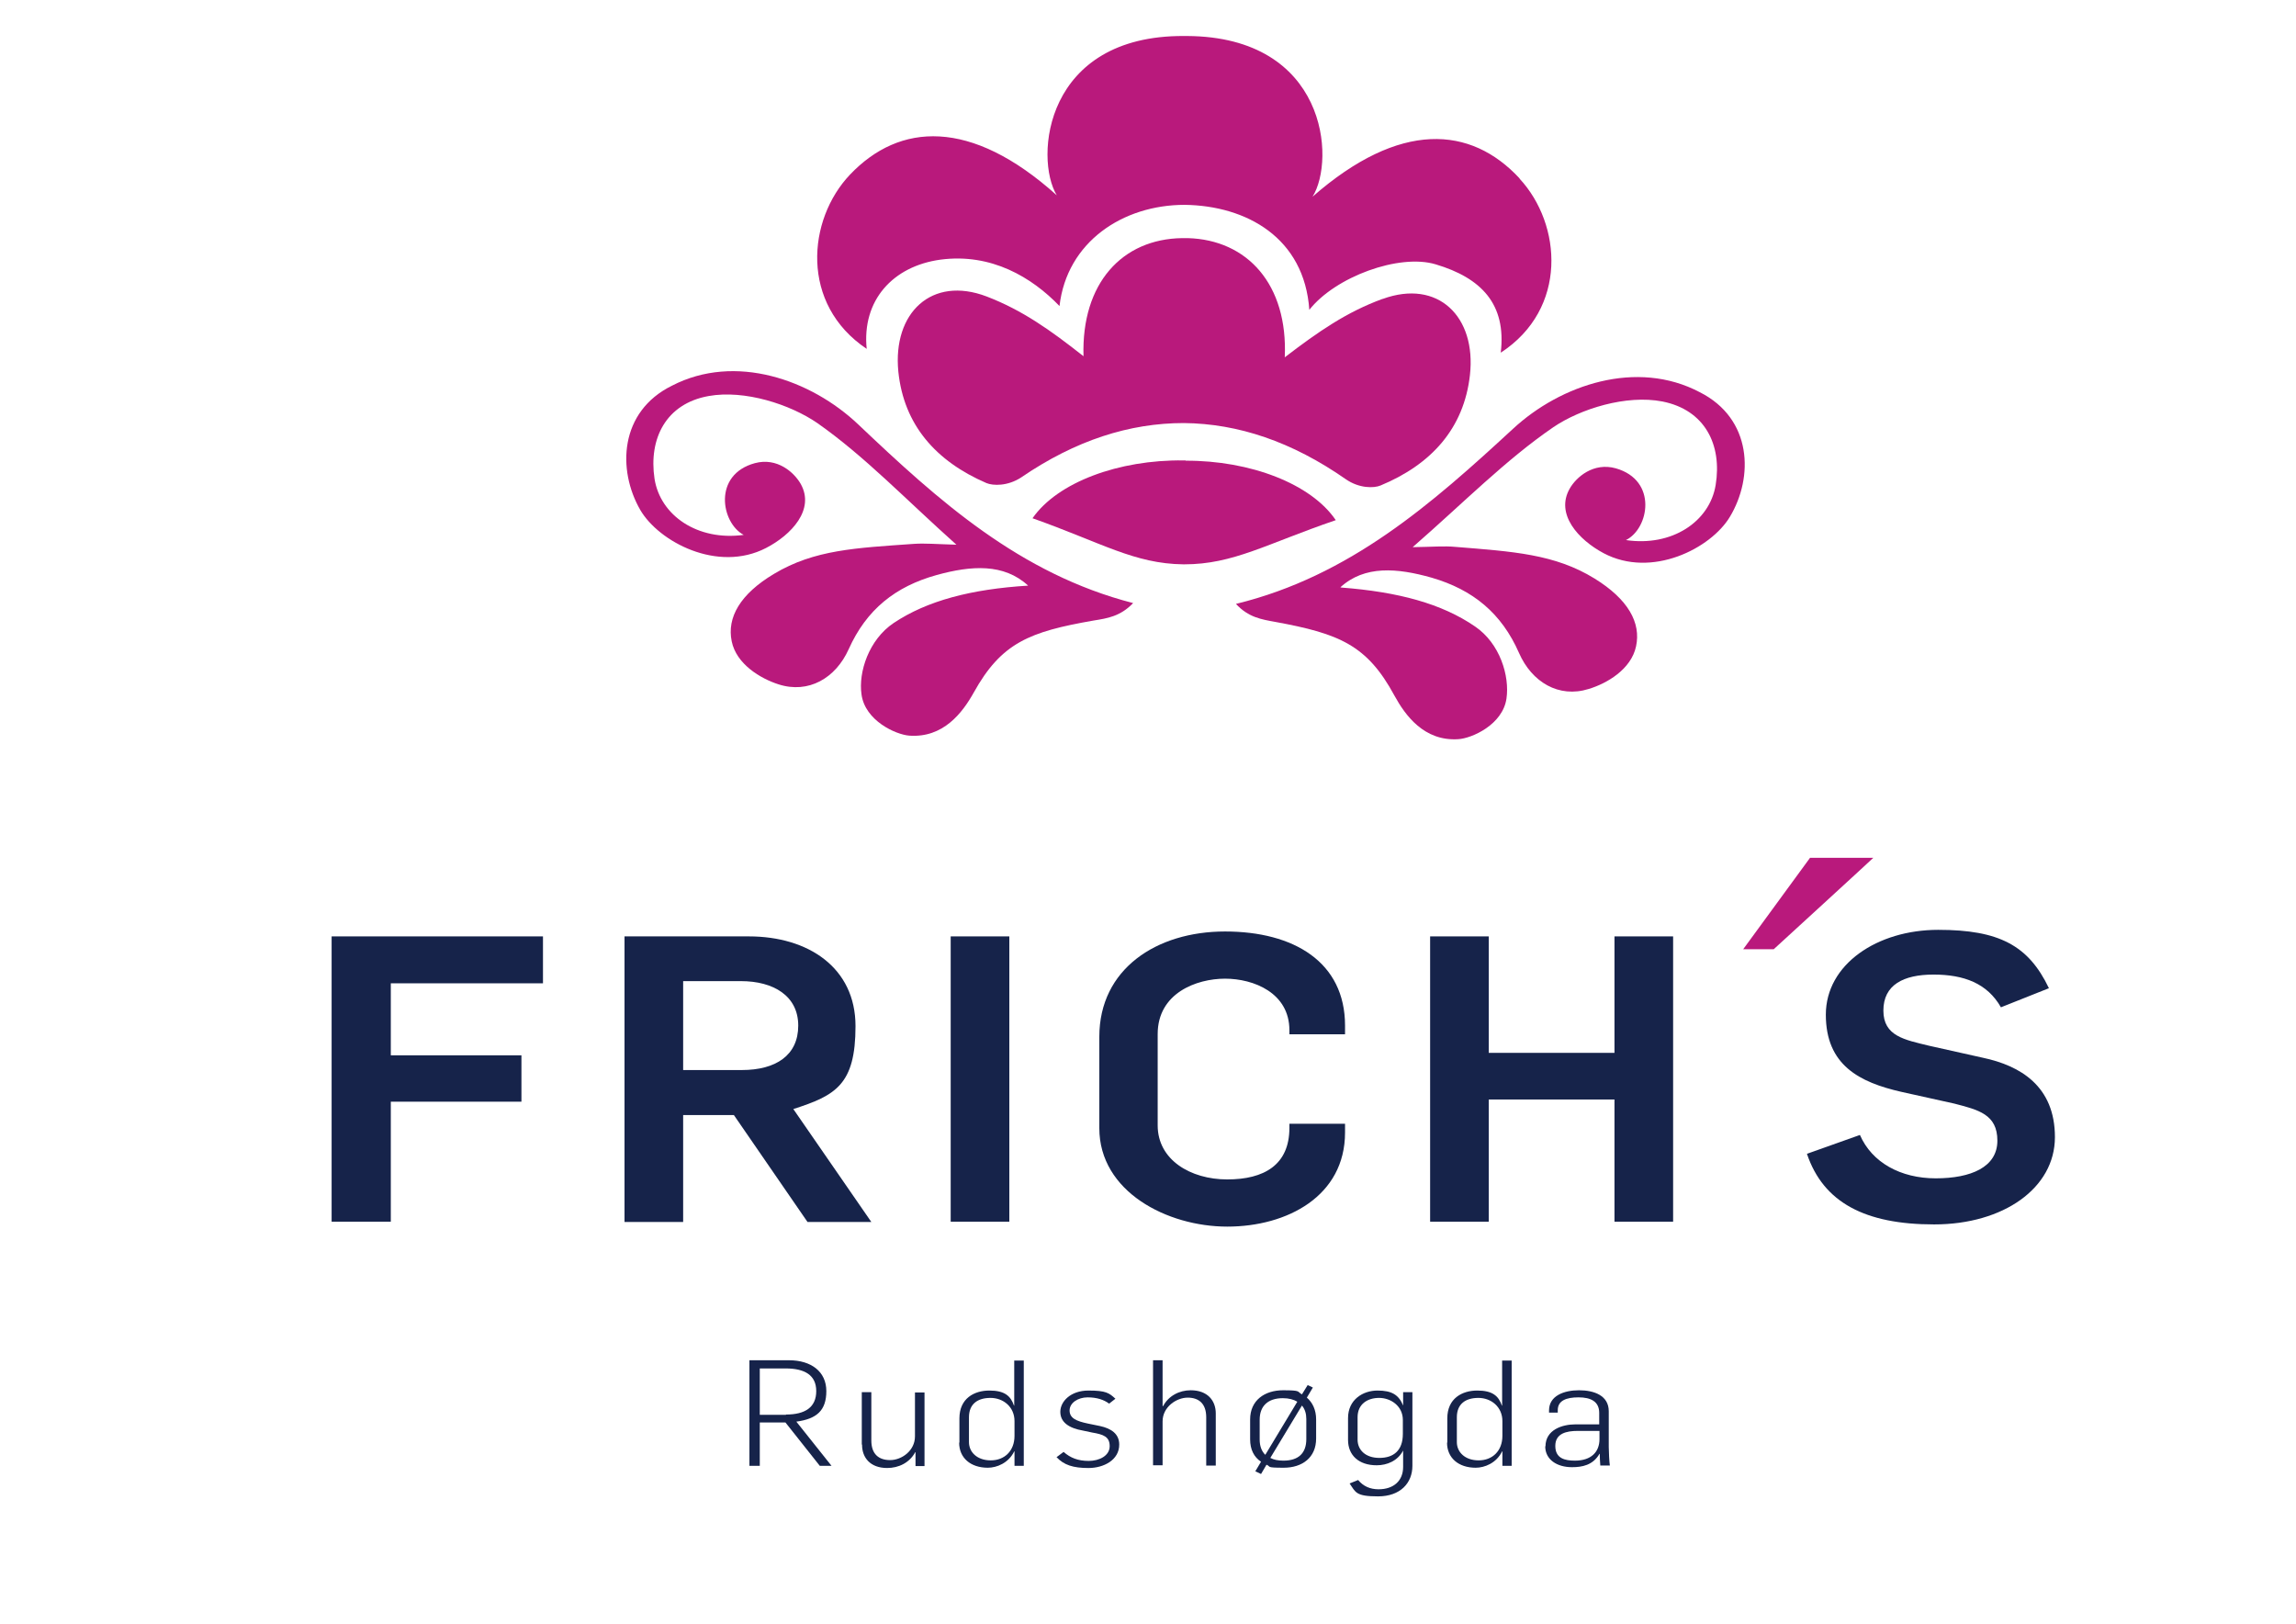 <?xml version="1.0" encoding="UTF-8"?>
<svg id="Layer_1" xmlns="http://www.w3.org/2000/svg" version="1.1" viewBox="0 0 841.9 595.3">
  <!-- Generator: Adobe Illustrator 29.5.1, SVG Export Plug-In . SVG Version: 2.1.0 Build 141)  -->
  <defs>
    <style>
      .st0 {
        fill: #16234a;
      }

      .st1 {
        fill: #b9197c;
      }
    </style>
  </defs>
  <g>
    <path class="st1" d="M377,214.7c-20.9,1.3-37,5.5-49.3,13.7-9.1,6.1-13,18-11.8,26.2,1.3,9.6,12.5,14.7,17.5,15.1,12.5.9,19.5-8.4,23.6-15.7,10.2-18.4,20.5-22.4,44-26.5,5-.8,9.8-1.5,14.5-6.4-41.6-10.7-71.4-37.6-100.8-65.5-17.3-16.4-45.1-26.2-68.3-14.2-19.3,9.5-20.1,30.9-11.6,45.6,6.8,11.6,28.3,23.1,46.1,13.9,9.3-4.8,18-14.1,12.7-23.5-2.4-4.2-8.6-9.8-16.8-7.6-15.5,4.2-12.4,21.9-4.1,26.3-16.9,2.3-30.6-7.1-32.7-20.6-2.2-14.7,4.2-27.5,19.8-30.3,13.3-2.4,30,3.1,39.9,9.9,17.4,12.2,32.3,27.9,51,44.6-7.3-.2-11.6-.6-15.7-.3-21.1,1.5-36.4,2.1-51.2,11-12.4,7.4-17.3,16-15.5,24.7,1.7,8.4,10.6,13.7,17.2,15.8,10.9,3.5,20.9-2.2,25.7-12.9,6.5-14.5,17.1-23,32.3-27.2,12.7-3.5,24.6-4.3,33.5,3.9Z"/>
    <path class="st1" d="M491.8,215.4c20.9,1.6,36.9,5.9,49.1,14.3,9.1,6.2,12.7,18.1,11.5,26.4-1.4,9.6-12.7,14.6-17.7,14.9-12.5.8-19.4-8.7-23.4-16-10-18.5-20.2-22.7-43.7-27-4.9-.9-9.8-1.6-14.4-6.6,41.8-10.2,71.9-36.8,101.6-64.2,17.5-16.2,45.4-25.6,68.5-13.4,19.2,9.7,19.8,31.1,11,45.7-6.9,11.5-28.6,22.7-46.3,13.3-9.2-4.9-17.8-14.3-12.4-23.7,2.4-4.2,8.7-9.7,16.9-7.4,15.4,4.4,12.2,22.1,3.7,26.3,16.8,2.5,30.7-6.7,32.9-20.2,2.4-14.7-3.9-27.5-19.5-30.6-13.3-2.6-30.1,2.7-40,9.4-17.5,12-32.7,27.5-51.6,44,7.3-.1,11.6-.5,15.7-.1,21,1.7,36.4,2.6,51,11.6,12.3,7.6,17.1,16.2,15.2,24.9-1.8,8.4-10.7,13.6-17.4,15.6-10.9,3.4-20.8-2.5-25.5-13.2-6.4-14.6-16.9-23.2-32-27.6-12.7-3.6-24.6-4.6-33.5,3.5Z"/>
    <g>
      <path class="st1" d="M434.8,168.8h-.8c-23.8-.3-46.2,8-55.4,21.2,25.4,9,37.3,16.7,55.4,16.9h0s0,0,.1,0c0,0,0,0,.1,0h0c18.1,0,30.1-7.5,55.6-16.2-9-13.3-31.3-21.9-55.1-21.8Z"/>
      <path class="st1" d="M557.2,65.4c-17.9-19.3-43.9-21.3-75.9,6.7,8.5-13.6,5.2-58.6-46-58.9h-1.1c-51.2-.3-55,44.7-46.7,58.4-31.6-28.4-57.7-26.6-75.8-7.6-15.7,16.5-18.4,47.5,6.1,63.9-1.8-17.8,9.6-30.3,27-32.7,18.7-2.5,33.6,6.5,43.7,17,2.7-23.5,23.2-37.1,45.9-37.1,22.7.3,43.9,12.1,45.7,38.5,9.5-12.1,32.9-20.7,46.3-16.7,16.8,5,26,14.6,23.9,32.4,24.7-16.1,22.4-47.1,6.9-63.8Z"/>
      <path class="st1" d="M506.9,109.6c-13.1,4.8-23.4,11.9-35.8,21.4,1.2-26.7-13.7-43.1-35.6-43.7h-2c-22,.3-37,16.5-36.2,43.3-12.3-9.7-22.5-16.9-35.5-21.9-20.2-7.7-34.5,6-32.4,27.5,2,19.6,13.8,32.9,32.3,40.9,2.4,1,7.8,1.2,12.8-2.1,19.9-13.6,39.7-19.9,59.6-19.9,19.9.2,39.6,6.8,59.4,20.6,4.9,3.4,10.3,3.3,12.7,2.3,18.6-7.7,30.6-20.9,32.8-40.5,2.4-21.4-11.7-35.3-32-27.9Z"/>
    </g>
  </g>
  <g>
    <path class="st0" d="M121.6,343.3h77.5v17.2h-55.8v26.4h47.9v17h-47.9v44h-21.7v-104.6Z"/>
    <path class="st0" d="M229,343.3h45.6c21.7,0,39.1,11.4,39.1,32.9s-7.3,25.4-22.8,30.4l28.6,41.4h-23.4l-27-39.2h-18.6v39.2h-21.5v-104.6ZM272,392.3c12.5,0,20.7-5.4,20.7-16.3s-9.1-16.3-21-16.3h-21.2v32.6h21.5Z"/>
    <path class="st0" d="M348.6,343.3h21.5v104.6h-21.5v-104.6Z"/>
    <path class="st0" d="M403.1,413.6v-33.5c0-24.8,20.9-38.6,46.1-38.6s44,11.2,44,34.5v3.2h-20.4v-1.5c0-13.7-13.1-18.9-23.6-18.9s-24.7,5.3-24.7,20.3v33.5c0,12.6,12,19.8,25.5,19.8s22.8-5.3,22.8-18.9v-1.5h20.4v3.2c0,23.3-21.2,34.5-43.2,34.5s-46.9-12.8-46.9-36.1Z"/>
    <path class="st0" d="M524.4,343.3h21.5v42.7h46.1v-42.7h21.5v104.6h-21.5v-44.8h-46.1v44.8h-21.5v-104.6Z"/>
    <path class="st0" d="M662.6,423l19.4-6.9c4.4,10.1,14.9,15.9,27.8,15.9s22.6-4.1,22.6-13.8-7-11.3-15.8-13.6l-19.4-4.3c-15.4-3.5-27.7-9.8-27.7-28.3s18.9-31.1,41.2-31.1,33.1,5.7,40.6,21.4l-17.6,7c-5-8.8-13.6-12-24.7-12s-18.4,3.8-18.4,13.2,7.8,10.7,16.8,12.9l19.7,4.4c13.7,2.9,26.4,10.4,26.4,29.1s-18.9,32-44.3,32-40.6-8.1-46.6-25.8Z"/>
  </g>
  <path class="st1" d="M663.7,314.5h23.2c0,.1-36.5,33.5-36.5,33.5h-11.2l24.5-33.5Z"/>
  <g>
    <path class="st0" d="M274.8,498.7h14.5c8.2,0,13.7,4.2,13.7,11.3s-3.5,10.2-11,11.2l12.9,16.2h-4.3l-12.6-15.9h-9.4v15.9h-3.8v-38.7ZM288.2,518.6c7.1,0,11.1-2.7,11.1-8.6s-4.3-8.3-11.2-8.3h-9.5v17h9.6Z"/>
    <path class="st0" d="M316,529.5v-19.1h3.5v17.7c0,5,2.7,7.2,6.9,7.2s9.1-3.4,9.1-8.7v-16.1h3.5v27h-3.3v-5.1h-.1c-2.1,3.9-6.1,5.8-10.3,5.8-6.2,0-9.2-3.8-9.2-8.5Z"/>
    <path class="st0" d="M351.8,528.9v-8.9c0-7.3,5.4-10.2,11-10.2s7.8,2,9,5.5h.1v-16.5h3.5v38.6h-3.4v-5.3h-.1c-2.1,4.3-6.4,6-9.7,6-6.3,0-10.5-3.6-10.5-9.2ZM372,526.3v-5.3c0-5.2-4.1-8.5-8.8-8.5s-7.9,2.2-7.9,7.1v9.1c0,3.7,3,6.7,8,6.7s8.7-3.4,8.7-9Z"/>
    <path class="st0" d="M387.6,534.1l2.4-1.8c2.5,2.2,5.3,3.3,9.2,3.3s7.7-1.9,7.7-5.4-2.3-4.3-6.4-5l-3.3-.7c-5.3-.9-8.4-3.1-8.4-6.9s3.8-7.8,10.3-7.8,7.6.9,9.9,3l-2.3,1.8c-1.9-1.4-4.4-2.3-7.9-2.3s-6.6,2-6.6,4.8,2.4,3.9,6.7,4.8l4.4.9c4.2.9,7.1,2.9,7.1,6.8,0,5.7-5.7,8.6-11.3,8.6s-9-1.1-11.7-4Z"/>
    <path class="st0" d="M422.8,498.7h3.5v16.8h.2c2-3.8,6-5.8,10.1-5.8,6.2,0,9.2,3.8,9.2,8.5v19.1h-3.5v-17.7c0-5-2.7-7.2-6.8-7.2s-9.2,3.4-9.2,8.7v16.1h-3.5v-38.7Z"/>
    <path class="st0" d="M460.3,539.4l2.1-3.5c-2.6-1.7-4-4.5-4-8.2v-7.3c0-7,5.3-10.7,12.1-10.7s5,.5,6.9,1.5l2.1-3.4,1.9.9-2.2,3.7c2.1,1.8,3.4,4.5,3.4,8v7c0,7-5.1,10.7-11.9,10.7s-4.5-.4-6.3-1.1l-2,3.4-1.9-.9ZM464,533.3l11.7-19.4c-1.3-.8-3.1-1.3-5.3-1.3-5.6,0-8.5,3-8.5,7.9v7.3c0,2.3.7,4.3,2.1,5.6ZM479,527.5v-7.3c0-1.9-.5-3.6-1.6-4.9l-11.6,19.2c1.3.7,2.9,1,4.8,1,5.6,0,8.4-2.8,8.4-7.9Z"/>
    <path class="st0" d="M494.8,543.9l3.2-1.3c1.9,2.3,4.4,3.4,7.5,3.4,5.5,0,9-3.1,9-8.2v-6c-2,3.8-5.9,5.4-9.7,5.4-6.6,0-10.5-3.7-10.5-9.3v-8c0-6.8,5.5-10.1,10.8-10.1s7.8,1.6,9.4,5.5v-4.9h3.4v27c0,6.3-4.4,11.2-12.6,11.2s-8.2-1.5-10.4-4.7ZM514.4,525.7v-5.1c0-5.2-4.5-8.1-8.7-8.1s-7.9,2.2-7.9,7.1v8.2c0,3.7,2.8,6.7,8,6.7s8.6-2.7,8.6-8.8Z"/>
    <path class="st0" d="M530.7,528.9v-8.9c0-7.3,5.4-10.2,11-10.2s7.8,2,9,5.5h.1v-16.5h3.5v38.6h-3.4v-5.3h-.1c-2.1,4.3-6.4,6-9.7,6-6.3,0-10.5-3.6-10.5-9.2ZM550.9,526.3v-5.3c0-5.2-4.1-8.5-8.8-8.5s-7.9,2.2-7.9,7.1v9.1c0,3.7,3,6.7,8,6.7s8.7-3.4,8.7-9Z"/>
    <path class="st0" d="M566.7,530.3c0-6.1,6.1-8.1,11-8.1h8.7v-4.2c0-4.2-3.1-5.7-7.6-5.7s-7.6,1.2-7.6,4.7v.9h-3.2v-.8c0-5.4,5.5-7.4,11-7.4s10.9,1.9,10.9,7.7v13.1c0,1.6.2,5.6.4,6.8h-3.5c-.1-.9-.2-3.5-.2-4.3h-.1c-2.4,4.2-6.4,4.9-10.1,4.9-5.4,0-9.8-2.7-9.8-7.7ZM586.5,527.6v-3h-8c-4.1,0-8.2.9-8.2,5.5s3.5,5.4,7.2,5.4c6,0,9-3.2,9-7.9Z"/>
  </g>
</svg>